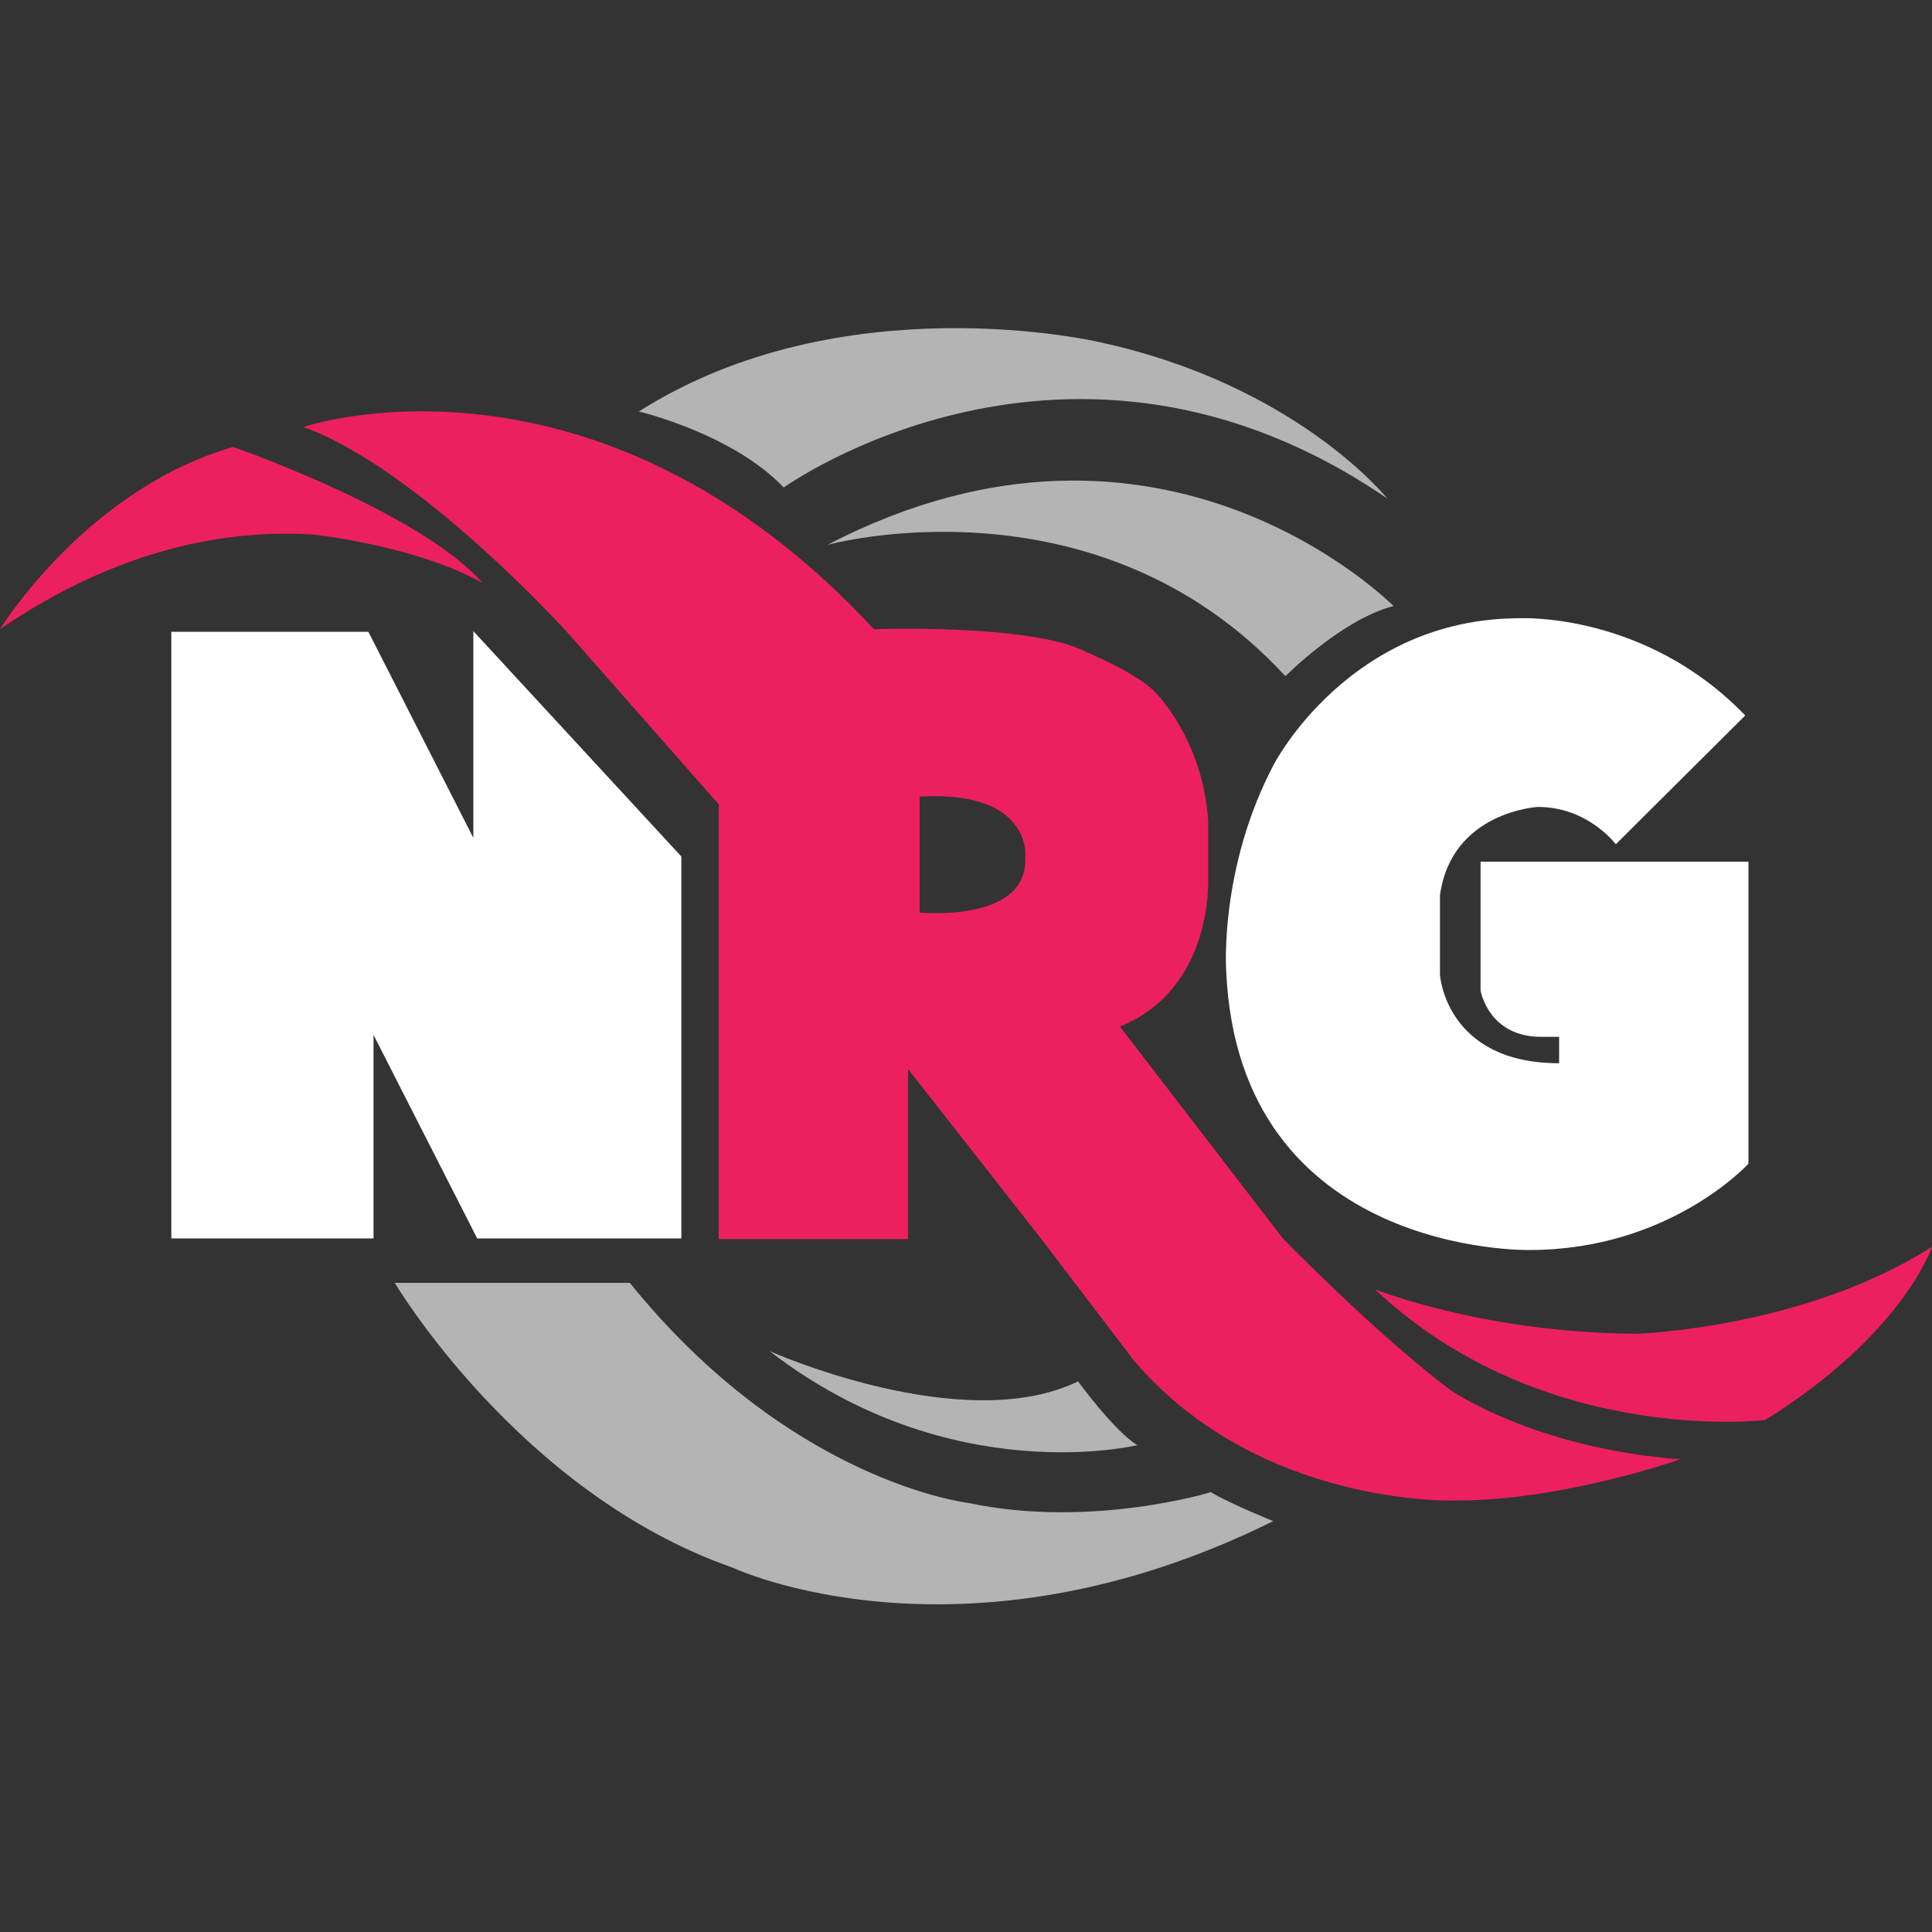 <?xml version="1.0" encoding="utf-8"?>
<!-- Generator: Adobe Illustrator 21.1.0, SVG Export Plug-In . SVG Version: 6.00 Build 0)  -->
<svg version="1.1" id="logo" xmlns="http://www.w3.org/2000/svg" xmlns:xlink="http://www.w3.org/1999/xlink" x="0px" y="0px"
	 viewBox="0 0 300 300" style="enable-background:new 0 0 300 300;" xml:space="preserve">
<rect x="0" y="0" width="300" height="300" fill="#333333" stroke="none"/>
<style type="text/css">
	.st0{fill:#FFFFFF;}
	.st1{fill:#EC205E;}
	.st2{fill:#B4B4B5;}
</style>
<g id="NRG">
	<path id="white" class="st0" d="M73.5,130.1l-16.3-32H26.6v94.2H58v-31.6l16.1,31.6h31.7V133L73.5,98V130.1z M229.9,133.9v19.9
		c0,0,1.2,7.2,9.4,7.2h2.8v4.1c-17.6,0-18.5-13.7-18.5-13.7V139c1.8-13,15.2-13.7,15.2-13.7c7.8,0,12.1,5.8,12.1,5.8l20.1-20
		c-15.5-16.1-35-15.1-35-15.1c-26.5,0-38.2,22.7-38.2,22.7c-8.5,16.1-7.4,32-7.4,32c1.9,44.4,47.1,43.4,47.1,43.4
		c21.8,0,34-13.4,34-13.4v-46.9H229.9z"/>
	<path id="pink" class="st1" d="M36.2,69.4C13.3,76,0,97.7,0,97.7C18.6,85,35.5,82.2,48.5,83c0.2,0,16,1.7,26.4,7.5
		C65.3,79.5,36.2,69.4,36.2,69.4z M199.2,192.3l-25.3-32.9c14.4-5.8,13.7-22.6,13.7-22.6v-9.5c-0.9-12.7-8.3-19.9-8.3-19.9
		c-2.8-2.9-10.5-6.1-10.5-6.1c-8.4-4.5-33.1-3.6-33.1-3.6C92.3,50.9,47.1,66.3,47.1,66.3c18,6.5,41,31.9,41,31.9l23.5,26.7v67.5
		h29.4v-26.4l20.7,26.4l14.4,18.9c19.6,22.9,50.1,21.7,50.1,21.7c16.6,0,34.7-6.4,34.7-6.4c-22.6-1.7-35.6-10.7-35.6-10.7
		C213.8,207.3,199.2,192.3,199.2,192.3z M159.2,132.4v1.2c0,9.7-16.4,8.1-16.4,8.1v-18C159.6,122.7,159.2,132.4,159.2,132.4z
		 M254.2,207.1c-23.8-0.1-40.7-6.9-40.7-6.9c26,24.5,60.6,20.3,60.6,20.3c21.5-13.4,25.9-26.9,25.9-26.9
		C280.1,206.3,254.2,207.1,254.2,207.1z"/>
	<path id="grey" class="st2" d="M128.5,84.6c0,0,41.7-11.5,71.1,20.4c0,0,8.7-8.8,16.8-10.9C216.4,94.2,180.6,57.5,128.5,84.6z
		 M121.7,75.7c0,0,44.5-32,93.7,1.7c0,0-14.1-17.7-44.8-24.3c0,0-39.8-9.3-71.4,10.8C99.2,63.9,113.7,67.3,121.7,75.7z M176.6,224.4
		c-3.6-2.2-9.2-9.9-9.2-9.9c-17.9,8.7-47.9-4.7-47.9-4.7C147.6,231.5,176.6,224.4,176.6,224.4z M150.5,233.4c0,0-27.6-3.1-52.7-34.2
		H61.3c0,0,19.3,32.6,52.4,44.2c0,0,35.6,16.8,84-7.2c0,0-6.9-2.8-9.7-4.5C188.1,231.7,169.4,237.4,150.5,233.4z"/>
</g>
</svg>
